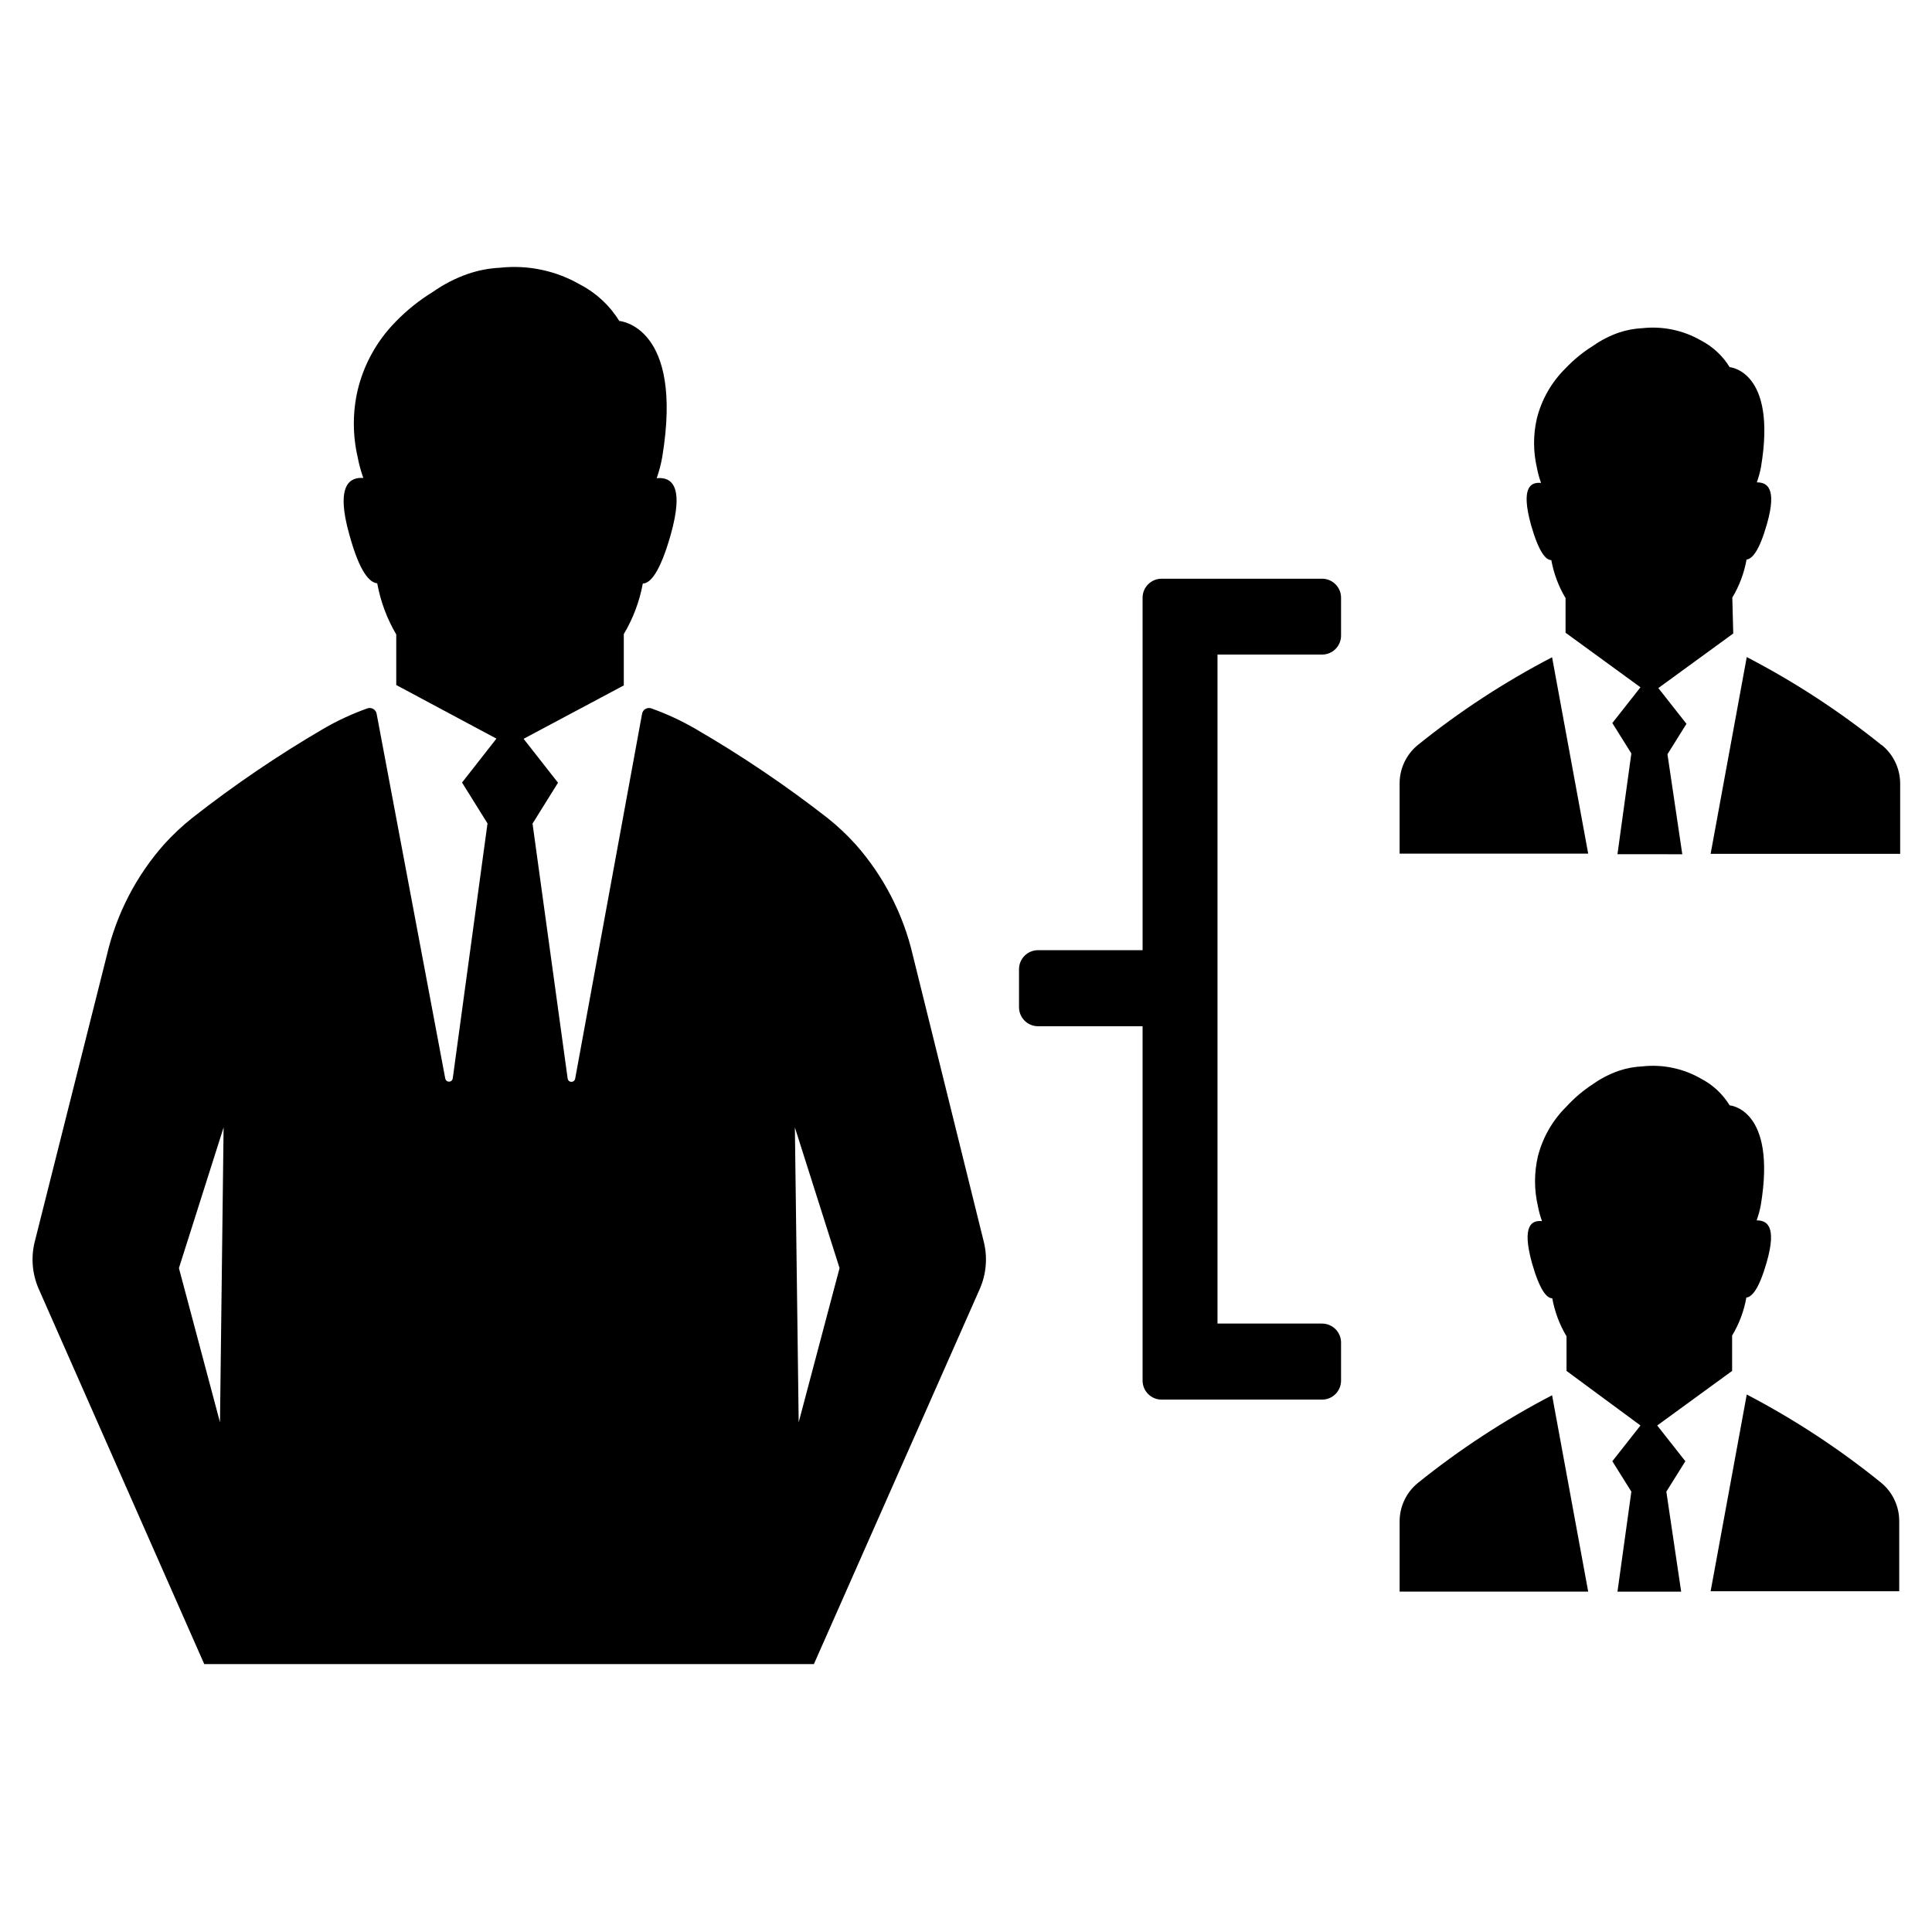 <?xml version="1.0" encoding="UTF-8"?>
<!-- Uploaded to: SVG Repo, www.svgrepo.com, Generator: SVG Repo Mixer Tools -->
<svg fill="#000000" width="800px" height="800px" version="1.1" viewBox="144 144 512 512" xmlns="http://www.w3.org/2000/svg">
 <path d="m385.89 397.08c-2.535-10.859-7.731-20.918-15.113-29.273-2.305-2.555-4.812-4.914-7.508-7.055-11.117-8.664-22.816-16.559-35.012-23.625-3.707-2.152-7.602-3.957-11.641-5.394-0.52-0.184-1.098-0.129-1.578 0.152-0.477 0.281-0.801 0.762-0.891 1.312l-17.734 96.73c-0.102 0.457-0.512 0.781-0.98 0.781-0.473 0-0.879-0.324-0.984-0.781l-9.32-67.664 6.75-10.832-9.117-11.637 26.551-14.156v-13.602c2.465-4.133 4.172-8.672 5.039-13.402 1.965 0 4.535-2.922 7.356-12.797 3.828-13.504 0-15.469-3.68-15.113 0.637-1.809 1.125-3.66 1.461-5.543 5.793-34.914-11.387-36.125-11.387-36.125h0.004c-2.508-4.086-6.078-7.41-10.328-9.621-6.43-3.719-13.879-5.289-21.262-4.484-2.883 0.141-5.734 0.684-8.465 1.613-3.316 1.148-6.453 2.762-9.32 4.785-3.613 2.207-6.934 4.863-9.875 7.91-4.949 5.016-8.434 11.285-10.074 18.137-1.348 5.836-1.348 11.898 0 17.734 0.352 1.887 0.855 3.738 1.508 5.543-3.426-0.301-7.508 1.664-3.68 15.113 2.769 10.078 5.391 12.594 7.356 12.797h0.004c0.867 4.777 2.57 9.367 5.039 13.551v13.402l26.551 14.207-9.117 11.637 6.75 10.832-9.223 67.664c-0.102 0.457-0.512 0.781-0.98 0.781-0.473 0-0.879-0.324-0.984-0.781l-18.188-96.68c-0.086-0.551-0.414-1.031-0.891-1.312-0.477-0.281-1.055-0.336-1.578-0.152-4.035 1.434-7.934 3.238-11.637 5.394-12.113 7.074-23.727 14.969-34.762 23.625-2.691 2.141-5.203 4.5-7.508 7.055-7.383 8.355-12.578 18.414-15.113 29.273l-19.195 76.273c-0.961 4.117-0.555 8.43 1.156 12.293l43.832 99.352h161.57l43.93-99.352c1.742-3.926 2.129-8.32 1.109-12.492zm-183.59 123.84-10.883-40.859 11.84-37.281zm153.36 0-1.008-78.141 11.84 37.281zm287.17-179.36v-0.004c2.992 2.492 4.727 6.184 4.734 10.078v18.641h-50.23l9.574-52.145c12.633 6.555 24.582 14.352 35.668 23.277zm-39.5-29.676-19.852 14.461 7.457 9.473-5.039 8.062 3.93 26.5-17.18-0.004 3.68-26.703-5.039-8.062 7.457-9.473-19.852-14.461v-9.164c-1.852-3.106-3.129-6.519-3.777-10.078-1.461 0-3.324-2.117-5.391-9.371-2.769-10.078 0-11.336 2.672-11.082-0.48-1.328-0.852-2.691-1.109-4.082-0.988-4.277-0.988-8.719 0-12.996 1.262-5.051 3.894-9.652 7.606-13.301 2.184-2.312 4.656-4.324 7.356-5.996 2.094-1.473 4.383-2.641 6.805-3.477 2-0.672 4.086-1.062 6.195-1.16 5.406-0.59 10.859 0.555 15.566 3.277 3.113 1.621 5.727 4.059 7.559 7.051 0 0 12.594 0.906 8.312 26.449v0.004c-0.258 1.387-0.629 2.75-1.109 4.078 2.519 0 5.492 1.211 2.672 11.082-2.066 7.203-3.93 9.219-5.391 9.371v0.004c-0.633 3.559-1.914 6.977-3.777 10.074zm-38.441 58.34h-49.977v-18.641c0.008-3.894 1.742-7.586 4.734-10.074 11.086-8.945 23.035-16.758 35.672-23.328zm77.688 166.76c2.992 2.492 4.727 6.184 4.738 10.074v18.641l-49.98 0.004 9.574-52.145c12.641 6.602 24.59 14.449 35.668 23.426zm-31.941-73.656c-0.258 1.387-0.629 2.754-1.109 4.082 2.519 0 5.492 1.211 2.672 11.082-2.066 7.203-3.93 9.219-5.391 9.371-0.633 3.562-1.914 6.977-3.777 10.074v9.371l-19.852 14.461 7.457 9.473-5.039 8.062 3.93 26.5-16.879-0.004 3.68-26.5-5.039-8.062 7.457-9.473-19.598-14.457v-9.168c-1.852-3.106-3.133-6.519-3.777-10.078-1.461 0-3.324-2.117-5.391-9.371-2.769-10.078 0-11.336 2.672-11.082h-0.004c-0.48-1.328-0.852-2.691-1.109-4.082-0.984-4.273-0.984-8.719 0-12.996 1.266-5.051 3.898-9.652 7.609-13.301 2.102-2.293 4.488-4.309 7.102-5.996 2.094-1.473 4.383-2.641 6.805-3.477 2-0.672 4.086-1.062 6.195-1.156 5.406-0.594 10.859 0.551 15.566 3.273 3.113 1.621 5.727 4.059 7.559 7.055 0 0 12.496 0.855 8.262 26.398zm-45.746 102.47h-49.977v-18.641c0.008-3.894 1.742-7.582 4.734-10.074 11.086-8.941 23.035-16.758 35.672-23.328zm-65.496-263.44v10.078c0 1.336-0.527 2.617-1.473 3.562-0.945 0.945-2.227 1.473-3.562 1.473h-27.711v177.29h27.711c1.336 0 2.617 0.531 3.562 1.477 0.945 0.941 1.473 2.227 1.473 3.562v10.078-0.004c0 1.336-0.527 2.617-1.473 3.562-0.945 0.945-2.227 1.477-3.562 1.477h-42.523c-2.781 0-5.039-2.258-5.039-5.039v-93.91h-27.711 0.004c-2.785 0-5.039-2.254-5.039-5.039v-10.078 0.004c0-2.781 2.254-5.039 5.039-5.039h27.711l-0.004-93.406c0-2.781 2.258-5.039 5.039-5.039h42.621c2.746 0.055 4.941 2.297 4.938 5.039z"/>
</svg>